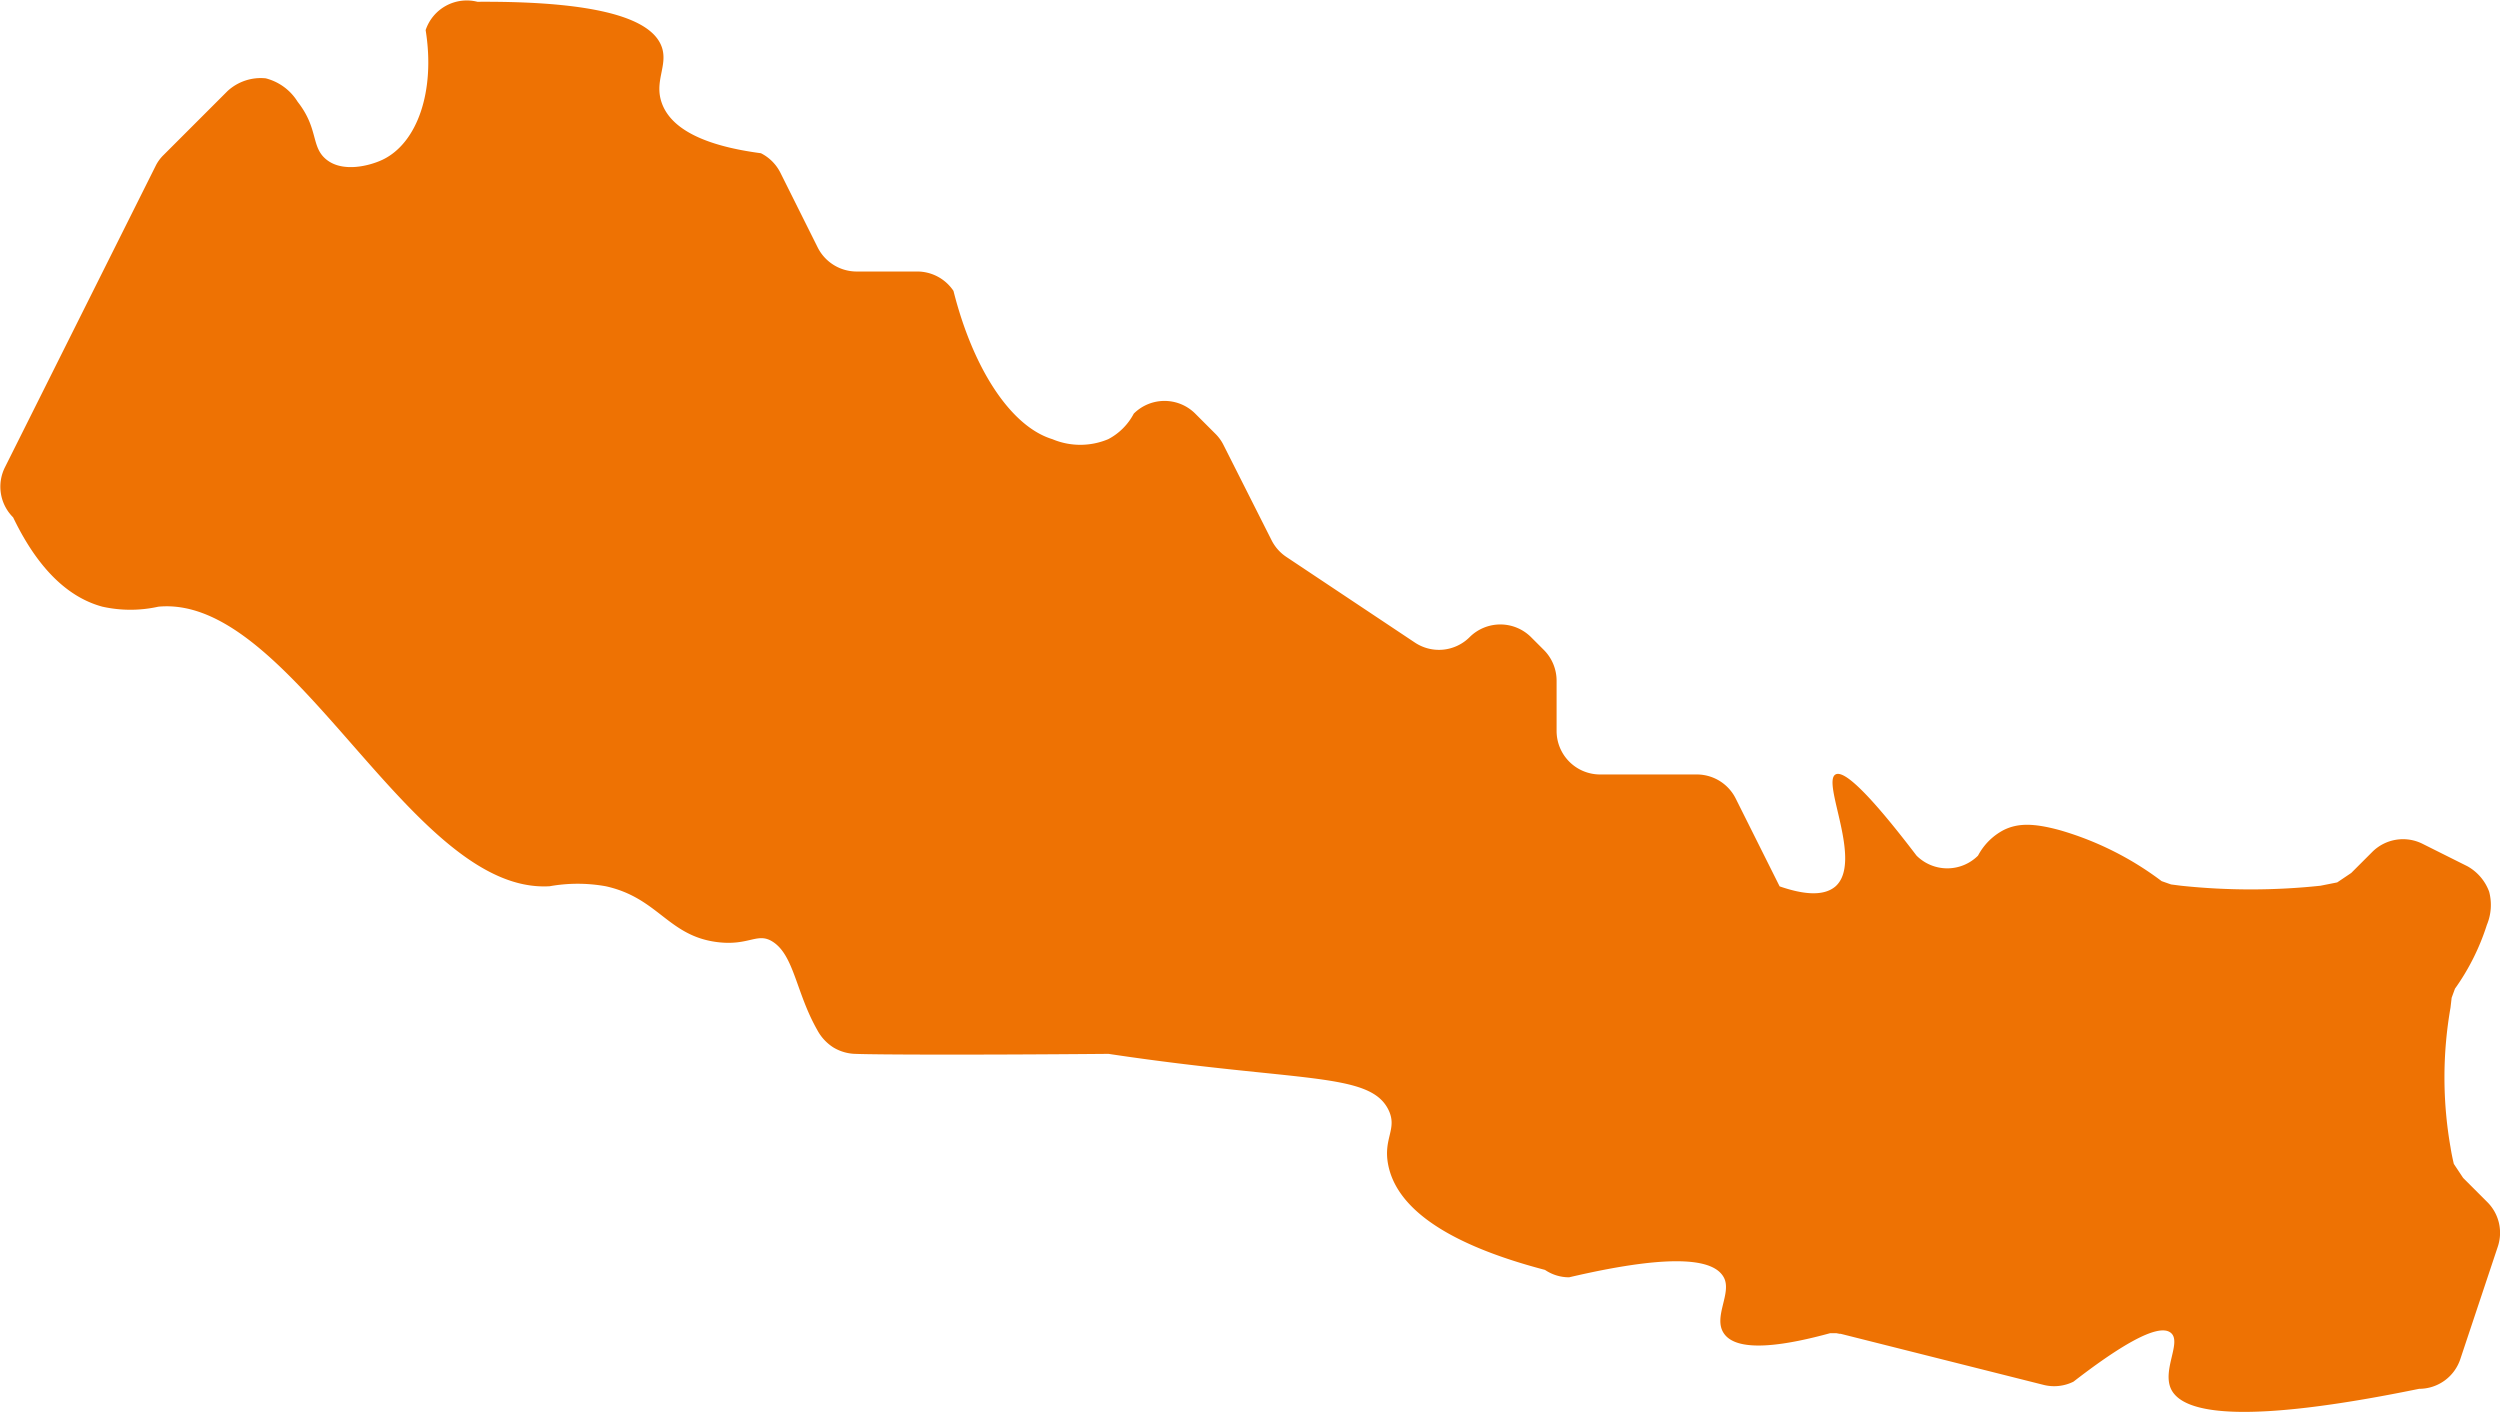 <svg id="Calque_1" data-name="Calque 1" xmlns="http://www.w3.org/2000/svg" viewBox="0 0 195.94 110.7"><defs><style>.cls-1{fill:#ee7203;}</style></defs><title>head-fiches-pays-np</title><path id="NP" class="cls-1" d="M194.23,171.6a18,18,0,0,0,2.5-5,4.06,4.06,0,0,0,.18-2.6,3.77,3.77,0,0,0-1.71-2l-3.52-1.76a3.41,3.41,0,0,0-3.93.64l-1.65,1.65-1.1.74-1.31.26a51.83,51.83,0,0,1-10.93,0l-.78-.1-.74-.26a24.54,24.54,0,0,0-8-4c-2-.54-3.25-.57-4.39,0a4.78,4.78,0,0,0-2,2,3.41,3.41,0,0,1-4.82,0c-4.06-5.33-5.76-6.69-6.35-6.36-1.1.62,2.16,6.84,0,8.77-1,.86-2.73.57-4.38,0l-3.44-6.88a3.41,3.41,0,0,0-3-1.89h-7.63a3.41,3.41,0,0,1-3.41-3.4v-3.95a3.41,3.41,0,0,0-1-2.41l-1-1a3.41,3.41,0,0,0-4.82,0,3.4,3.4,0,0,1-4.29.42l-10.07-6.71a3.41,3.41,0,0,1-1.16-1.31L97.72,129a3.3,3.3,0,0,0-.64-.89l-1.58-1.58a3.41,3.41,0,0,0-4.82,0,4.74,4.74,0,0,1-2,2,5.64,5.64,0,0,1-4.38,0c-3.27-1-6.22-5.54-7.75-11.62a3.42,3.42,0,0,0-2.84-1.52H68.91a3.42,3.42,0,0,1-3-1.88l-2.93-5.87a3.44,3.44,0,0,0-1.52-1.52c-3.26-.43-6.83-1.42-7.75-3.88-.65-1.72.45-2.94,0-4.38-.62-1.93-3.88-3.68-14.47-3.61a3.4,3.4,0,0,0-4.06,2.22c.77,4.78-.65,8.86-3.38,10.16-1.06.5-3.12,1-4.38,0s-.6-2.41-2.27-4.54a4.15,4.15,0,0,0-2.5-1.84,3.84,3.84,0,0,0-3,1l-5,5a3.11,3.11,0,0,0-.64.88l-11.8,23.6a3.39,3.39,0,0,0,.64,3.93c1.36,2.83,3.55,6.07,7,7a10.1,10.1,0,0,0,4.38,0c10.58-1,19.77,22.57,30.67,21.91a12.48,12.48,0,0,1,4.39,0c4.13.91,4.88,3.9,8.76,4.38,2.52.31,3.15-.83,4.38,0,1.63,1.09,1.8,4,3.44,6.88a3.65,3.65,0,0,0,1.26,1.37,3.51,3.51,0,0,0,1.79.51c1.5.06,9.08.09,19.46,0h.15l.19,0,.33.05c14.69,2.18,20.1,1.37,21.58,4.31.76,1.53-.44,2.24,0,4.38.9,4.39,7.06,6.82,12.28,8.19a3.37,3.37,0,0,0,1.89.58c8.89-2.08,11.45-1.22,12.12,0s-.85,3.1,0,4.38c1.09,1.66,5.2.86,8.34,0l.49,0,.25.05.09,0,15.89,4a3.41,3.41,0,0,0,2.35-.25c3.31-2.56,6.62-4.69,7.64-3.82.85.72-.69,2.87,0,4.38.93,2,5.84,2.79,19.45,0a3.4,3.4,0,0,0,3.23-2.33l2.94-8.82a3.4,3.4,0,0,0-.82-3.48l-1.9-1.9-.73-1.1c-.1-.43-.19-.86-.26-1.31a31.76,31.76,0,0,1,0-10.93l.09-.78Z" transform="translate(-1.82 -94.11)"/></svg>